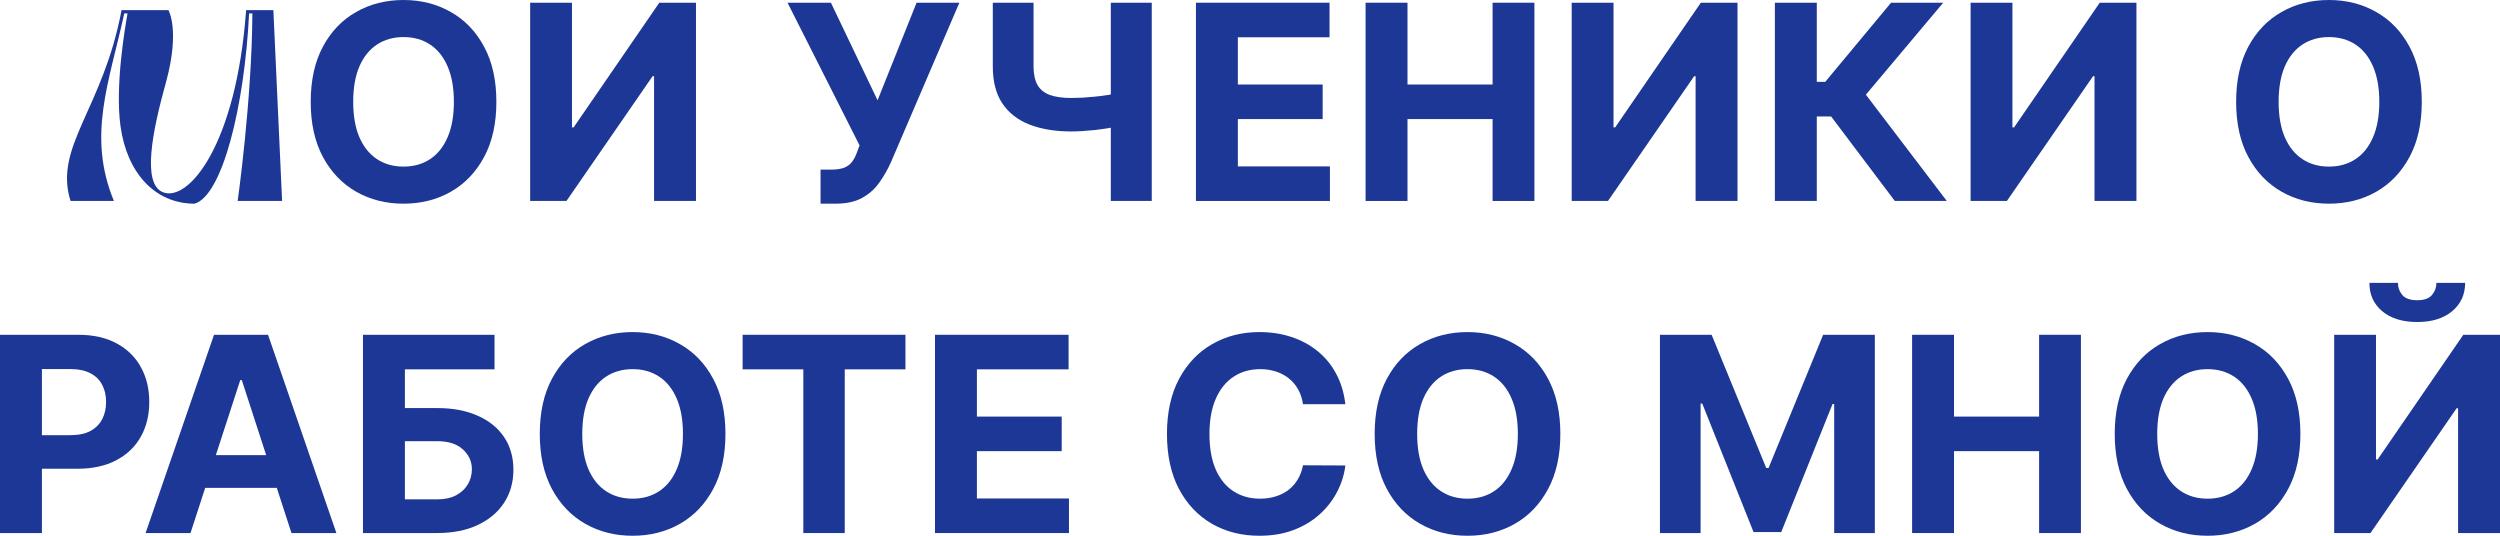 <?xml version="1.0" encoding="UTF-8"?> <svg xmlns="http://www.w3.org/2000/svg" viewBox="0 0 504.401 108.094" fill="none"> <path d="M24.521 2.047H33.981C33.981 2.047 36.346 6.007 33.541 16.402C30.735 26.467 28.591 37.082 32.881 38.787C37.996 40.822 47.676 29.327 49.656 2.047H55.156L56.916 40.547H47.951C47.951 40.547 50.811 20.362 50.921 2.707H50.261C49.326 21.462 44.871 39.447 39.261 41.097C31.231 41.097 25.565 34.827 24.301 25.367C23.201 17.227 25.236 5.512 25.731 2.707H25.071C22.046 16.622 17.536 27.347 22.981 40.547H14.236C10.771 29.602 20.781 22.012 24.521 2.047Z" fill="#1D3796"></path> <path d="M100.15 20.547C100.15 24.909 99.323 28.62 97.669 31.68C96.028 34.74 93.789 37.077 90.95 38.691C88.125 40.293 84.948 41.094 81.419 41.094C77.864 41.094 74.674 40.286 71.849 38.672C69.023 37.057 66.79 34.72 65.15 31.66C63.509 28.6 62.689 24.896 62.689 20.547C62.689 16.185 63.509 12.474 65.15 9.414C66.79 6.354 69.023 4.023 71.849 2.422C74.674 0.807 77.864 0 81.419 0C84.948 0 88.125 0.807 90.95 2.422C93.789 4.023 96.028 6.354 97.669 9.414C99.323 12.474 100.15 16.185 100.15 20.547ZM91.575 20.547C91.575 17.721 91.152 15.339 90.306 13.398C89.472 11.458 88.294 9.987 86.771 8.984C85.247 7.982 83.463 7.48 81.419 7.48C79.375 7.48 77.591 7.982 76.068 8.984C74.544 9.987 73.359 11.458 72.513 13.398C71.679 15.339 71.263 17.721 71.263 20.547C71.263 23.372 71.679 25.755 72.513 27.695C73.359 29.635 74.544 31.107 76.068 32.109C77.591 33.112 79.375 33.613 81.419 33.613C83.463 33.613 85.247 33.112 86.771 32.109C88.294 31.107 89.472 29.635 90.306 27.695C91.152 25.755 91.575 23.372 91.575 20.547Z" fill="#1D3796"></path> <path d="M106.964 0.547H115.402V25.703H115.734L133.019 0.547H140.421V40.547H131.964V15.371H131.671L114.288 40.547H106.964V0.547Z" fill="#1D3796"></path> <path d="M165.555 41.094V34.219H167.722C168.803 34.219 169.675 34.089 170.34 33.828C171.004 33.555 171.531 33.158 171.922 32.637C172.325 32.103 172.664 31.439 172.937 30.644L173.426 29.336L158.894 0.547H167.644L177.058 20.234L184.929 0.547H193.562L179.773 32.695C179.109 34.18 178.321 35.56 177.41 36.836C176.511 38.112 175.359 39.141 173.953 39.922C172.547 40.703 170.75 41.094 168.562 41.094H165.555Z" fill="#1D3796"></path> <path d="M200.308 0.547H208.531V13.437C208.531 14.974 208.798 16.211 209.332 17.148C209.866 18.073 210.693 18.744 211.812 19.16C212.945 19.564 214.397 19.766 216.168 19.766C216.793 19.766 217.529 19.746 218.375 19.707C219.221 19.655 220.094 19.583 220.992 19.492C221.904 19.401 222.763 19.29 223.57 19.16C224.378 19.03 225.048 18.88 225.582 18.711V25.391C225.035 25.573 224.352 25.736 223.531 25.879C222.724 26.009 221.871 26.126 220.973 26.23C220.074 26.322 219.202 26.393 218.355 26.445C217.509 26.497 216.78 26.524 216.168 26.524C212.952 26.524 210.152 26.068 207.77 25.156C205.387 24.232 203.544 22.806 202.242 20.879C200.953 18.952 200.308 16.471 200.308 13.437V0.547ZM224.117 0.547H232.379V40.547H224.117V0.547Z" fill="#1D3796"></path> <path d="M241.293 40.547V0.547H268.247V7.52H249.75V17.051H266.86V24.023H249.75V33.574H268.325V40.547H241.293Z" fill="#1D3796"></path> <path d="M275.521 40.547V0.547H283.977V17.051H301.146V0.547H309.582V40.547H301.146V24.023H283.977V40.547H275.521Z" fill="#1D3796"></path> <path d="M317.105 0.547H325.544V25.703H325.874L343.16 0.547H350.561V40.547H342.105V15.371H341.813L324.429 40.547H317.105V0.547Z" fill="#1D3796"></path> <path d="M382.298 40.547L369.448 23.496H366.556V40.547H358.1V0.547H366.556V16.523H368.255L381.538 0.547H392.063L376.459 19.102L392.788 40.547H382.298Z" fill="#1D3796"></path> <path d="M397.59 0.547H406.028V25.703H406.36L423.644 0.547H431.048V40.547H422.59V15.371H422.297L404.913 40.547H397.59V0.547Z" fill="#1D3796"></path> <path d="M488.622 20.547C488.622 24.909 487.794 28.62 486.142 31.68C484.5 34.74 482.26 37.077 479.424 38.691C476.597 40.293 473.42 41.094 469.89 41.094C466.336 41.094 463.147 40.286 460.32 38.672C457.495 37.057 455.263 34.72 453.621 31.66C451.981 28.6 451.162 24.896 451.162 20.547C451.162 16.185 451.981 12.474 453.621 9.414C455.263 6.354 457.495 4.023 460.32 2.422C463.147 0.807 466.336 0 469.89 0C473.42 0 476.597 0.807 479.424 2.422C482.26 4.023 484.5 6.354 486.142 9.414C487.794 12.474 488.622 16.185 488.622 20.547ZM480.048 20.547C480.048 17.721 479.623 15.339 478.779 13.398C477.944 11.458 476.767 9.987 475.242 8.984C473.72 7.982 471.935 7.48 469.89 7.48C467.846 7.48 466.064 7.982 464.539 8.984C463.017 9.987 461.832 11.458 460.985 13.398C460.152 15.339 459.735 17.721 459.735 20.547C459.735 23.372 460.152 25.755 460.985 27.695C461.832 29.635 463.017 31.107 464.539 32.109C466.064 33.112 467.846 33.613 469.89 33.613C471.935 33.613 473.72 33.112 475.242 32.109C476.767 31.107 477.944 29.635 478.779 27.695C479.623 25.755 480.048 23.372 480.048 20.547Z" fill="#1D3796"></path> <path d="M0 107.547V67.547H15.781C18.815 67.547 21.4 68.126 23.535 69.285C25.67 70.431 27.298 72.026 28.418 74.07C29.551 76.102 30.117 78.445 30.117 81.102C30.117 83.758 29.544 86.102 28.398 88.133C27.253 90.164 25.592 91.746 23.418 92.879C21.257 94.012 18.639 94.578 15.566 94.578H5.508V87.801H14.199C15.827 87.801 17.168 87.521 18.223 86.961C19.29 86.388 20.085 85.6 20.605 84.598C21.139 83.582 21.406 82.417 21.406 81.102C21.406 79.773 21.139 78.615 20.605 77.625C20.085 76.622 19.29 75.848 18.223 75.301C17.155 74.741 15.801 74.461 14.16 74.461H8.457V107.547H0Z" fill="#1D3796"></path> <path d="M38.436 107.547H29.373L43.182 67.547H54.08L67.869 107.547H58.807L48.787 76.687H48.475L38.436 107.547ZM37.869 91.824H59.276V98.426H37.869V91.824Z" fill="#1D3796"></path> <path d="M73.234 107.547V67.547H99.777V74.52H81.691V82.332H88.195C91.359 82.332 94.087 82.846 96.378 83.875C98.683 84.891 100.46 86.329 101.71 88.191C102.96 90.053 103.585 92.247 103.585 94.773C103.585 97.286 102.96 99.506 101.71 101.434C100.46 103.348 98.683 104.845 96.378 105.926C94.087 107.007 91.359 107.547 88.195 107.547H73.234ZM81.691 100.75H88.195C89.705 100.75 90.981 100.477 92.023 99.93C93.065 99.37 93.852 98.634 94.386 97.723C94.933 96.798 95.206 95.789 95.206 94.695C95.206 93.107 94.601 91.766 93.39 90.672C92.192 89.565 90.46 89.012 88.195 89.012H81.691V100.75Z" fill="#1D3796"></path> <path d="M146.367 87.547C146.367 91.909 145.54 95.62 143.886 98.68C142.246 101.74 140.006 104.077 137.168 105.691C134.342 107.293 131.165 108.094 127.636 108.094C124.082 108.094 120.892 107.286 118.066 105.672C115.24 104.057 113.007 101.72 111.367 98.66C109.726 95.6 108.906 91.896 108.906 87.547C108.906 83.185 109.726 79.474 111.367 76.414C113.007 73.354 115.24 71.023 118.066 69.422C120.892 67.807 124.082 67 127.636 67C131.165 67 134.342 67.807 137.168 69.422C140.006 71.023 142.246 73.354 143.886 76.414C145.54 79.474 146.367 83.185 146.367 87.547ZM137.792 87.547C137.792 84.721 137.369 82.339 136.523 80.398C135.69 78.458 134.511 76.987 132.988 75.984C131.464 74.982 129.681 74.48 127.636 74.48C125.592 74.48 123.808 74.982 122.285 75.984C120.761 76.987 119.577 78.458 118.73 80.398C117.897 82.339 117.48 84.721 117.48 87.547C117.48 90.372 117.897 92.755 118.73 94.695C119.577 96.635 120.761 98.107 122.285 99.109C123.808 100.112 125.592 100.613 127.636 100.613C129.681 100.613 131.464 100.112 132.988 99.109C134.511 98.107 135.69 96.635 136.523 94.695C137.369 92.755 137.792 90.372 137.792 87.547Z" fill="#1D3796"></path> <path d="M149.832 74.52V67.547H182.683V74.52H170.437V107.547H162.078V74.52H149.832Z" fill="#1D3796"></path> <path d="M188.644 107.547V67.547H215.597V74.52H197.101V84.051H214.21V91.023H197.101V100.574H215.675V107.547H188.644Z" fill="#1D3796"></path> <path d="M271.442 81.551H262.888C262.731 80.444 262.414 79.461 261.931 78.602C261.449 77.729 260.831 76.987 260.077 76.375C259.319 75.763 258.447 75.294 257.46 74.969C256.482 74.643 255.42 74.48 254.275 74.48C252.206 74.48 250.401 74.995 248.865 76.023C247.328 77.039 246.137 78.523 245.29 80.476C244.444 82.417 244.021 84.773 244.021 87.547C244.021 90.399 244.444 92.794 245.29 94.734C246.15 96.675 247.348 98.139 248.884 99.129C250.421 100.118 252.198 100.613 254.215 100.613C255.35 100.613 256.397 100.464 257.36 100.164C258.337 99.865 259.204 99.428 259.959 98.855C260.714 98.269 261.339 97.56 261.834 96.727C262.341 95.893 262.694 94.943 262.888 93.875L271.442 93.914C271.222 95.75 270.667 97.521 269.782 99.227C268.91 100.919 267.733 102.436 266.248 103.777C264.776 105.105 263.018 106.16 260.974 106.941C258.942 107.71 256.645 108.094 254.08 108.094C250.511 108.094 247.322 107.286 244.509 105.672C241.71 104.057 239.496 101.72 237.869 98.66C236.254 95.6 235.447 91.896 235.447 87.547C235.447 83.185 236.267 79.474 237.908 76.414C239.548 73.354 241.775 71.023 244.587 69.422C247.4 67.807 250.563 67 254.08 67C256.397 67 258.547 67.326 260.524 67.977C262.516 68.628 264.281 69.578 265.818 70.828C267.355 72.065 268.605 73.582 269.567 75.379C270.544 77.176 271.169 79.233 271.442 81.551Z" fill="#1D3796"></path> <path d="M314.816 87.547C314.816 91.909 313.988 95.62 312.334 98.68C310.694 101.74 308.455 104.077 305.615 105.691C302.791 107.293 299.614 108.094 296.084 108.094C292.53 108.094 289.341 107.286 286.514 105.672C283.689 104.057 281.455 101.72 279.815 98.66C278.175 95.6 277.353 91.896 277.353 87.547C277.353 83.185 278.175 79.474 279.815 76.414C281.455 73.354 283.689 71.023 286.514 69.422C289.341 67.807 292.53 67 296.084 67C299.614 67 302.791 67.807 305.615 69.422C308.455 71.023 310.694 73.354 312.334 76.414C313.988 79.474 314.816 83.185 314.816 87.547ZM306.24 87.547C306.24 84.721 305.818 82.339 304.97 80.398C304.138 78.458 302.961 76.987 301.436 75.984C299.914 74.982 298.129 74.48 296.084 74.48C294.04 74.48 292.258 74.982 290.733 75.984C289.211 76.987 288.024 78.458 287.179 80.398C286.344 82.339 285.929 84.721 285.929 87.547C285.929 90.372 286.344 92.755 287.179 94.695C288.024 96.635 289.211 98.107 290.733 99.109C292.258 100.112 294.04 100.613 296.084 100.613C298.129 100.613 299.914 100.112 301.436 99.109C302.961 98.107 304.138 96.635 304.97 94.695C305.818 92.755 306.24 90.372 306.24 87.547Z" fill="#1D3796"></path> <path d="M334.909 67.547H345.34L356.355 94.422H356.823L367.838 67.547H378.268V107.547H370.065V81.512H369.733L359.382 107.351H353.796L343.445 81.414H343.113V107.547H334.909V67.547Z" fill="#1D3796"></path> <path d="M385.787 107.547V67.547H394.243V84.051H411.412V67.547H419.848V107.547H411.412V91.023H394.243V107.547H385.787Z" fill="#1D3796"></path> <path d="M464.129 87.547C464.129 91.909 463.302 95.62 461.65 98.68C460.007 101.74 457.768 104.077 454.931 105.691C452.104 107.293 448.927 108.094 445.398 108.094C441.843 108.094 438.654 107.286 435.83 105.672C433.003 104.057 430.771 101.72 429.128 98.66C427.489 95.6 426.669 91.896 426.669 87.547C426.669 83.185 427.489 79.474 429.128 76.414C430.771 73.354 433.003 71.023 435.83 69.422C438.654 67.807 441.843 67 445.398 67C448.927 67 452.104 67.807 454.931 69.422C457.768 71.023 460.007 73.354 461.65 76.414C463.302 79.474 464.129 83.185 464.129 87.547ZM455.556 87.547C455.556 84.721 455.131 82.339 454.286 80.398C453.451 78.458 452.274 76.987 450.752 75.984C449.227 74.982 447.442 74.48 445.398 74.48C443.356 74.48 441.571 74.982 440.046 75.984C438.524 76.987 437.339 78.458 436.492 80.398C435.66 82.339 435.242 84.721 435.242 87.547C435.242 90.372 435.66 92.755 436.492 94.695C437.339 96.635 438.524 98.107 440.046 99.109C441.571 100.112 443.356 100.613 445.398 100.613C447.442 100.613 449.227 100.112 450.752 99.109C452.274 98.107 453.451 96.635 454.286 94.695C455.131 92.755 455.556 90.372 455.556 87.547Z" fill="#1D3796"></path> <path d="M470.945 67.547H479.381V92.703H479.713L496.998 67.547H504.401V107.547H495.943V82.371H495.65L478.269 107.547H470.945V67.547ZM491.569 57.078H497.37C497.358 59.448 496.478 61.355 494.733 62.801C493.001 64.246 490.656 64.969 487.702 64.969C484.732 64.969 482.383 64.246 480.651 62.801C478.919 61.355 478.054 59.448 478.054 57.078H483.815C483.803 57.977 484.088 58.784 484.675 59.5C485.272 60.216 486.282 60.574 487.702 60.574C489.082 60.574 490.071 60.223 490.671 59.52C491.269 58.816 491.569 58.003 491.569 57.078Z" fill="#1D3796"></path> </svg> 